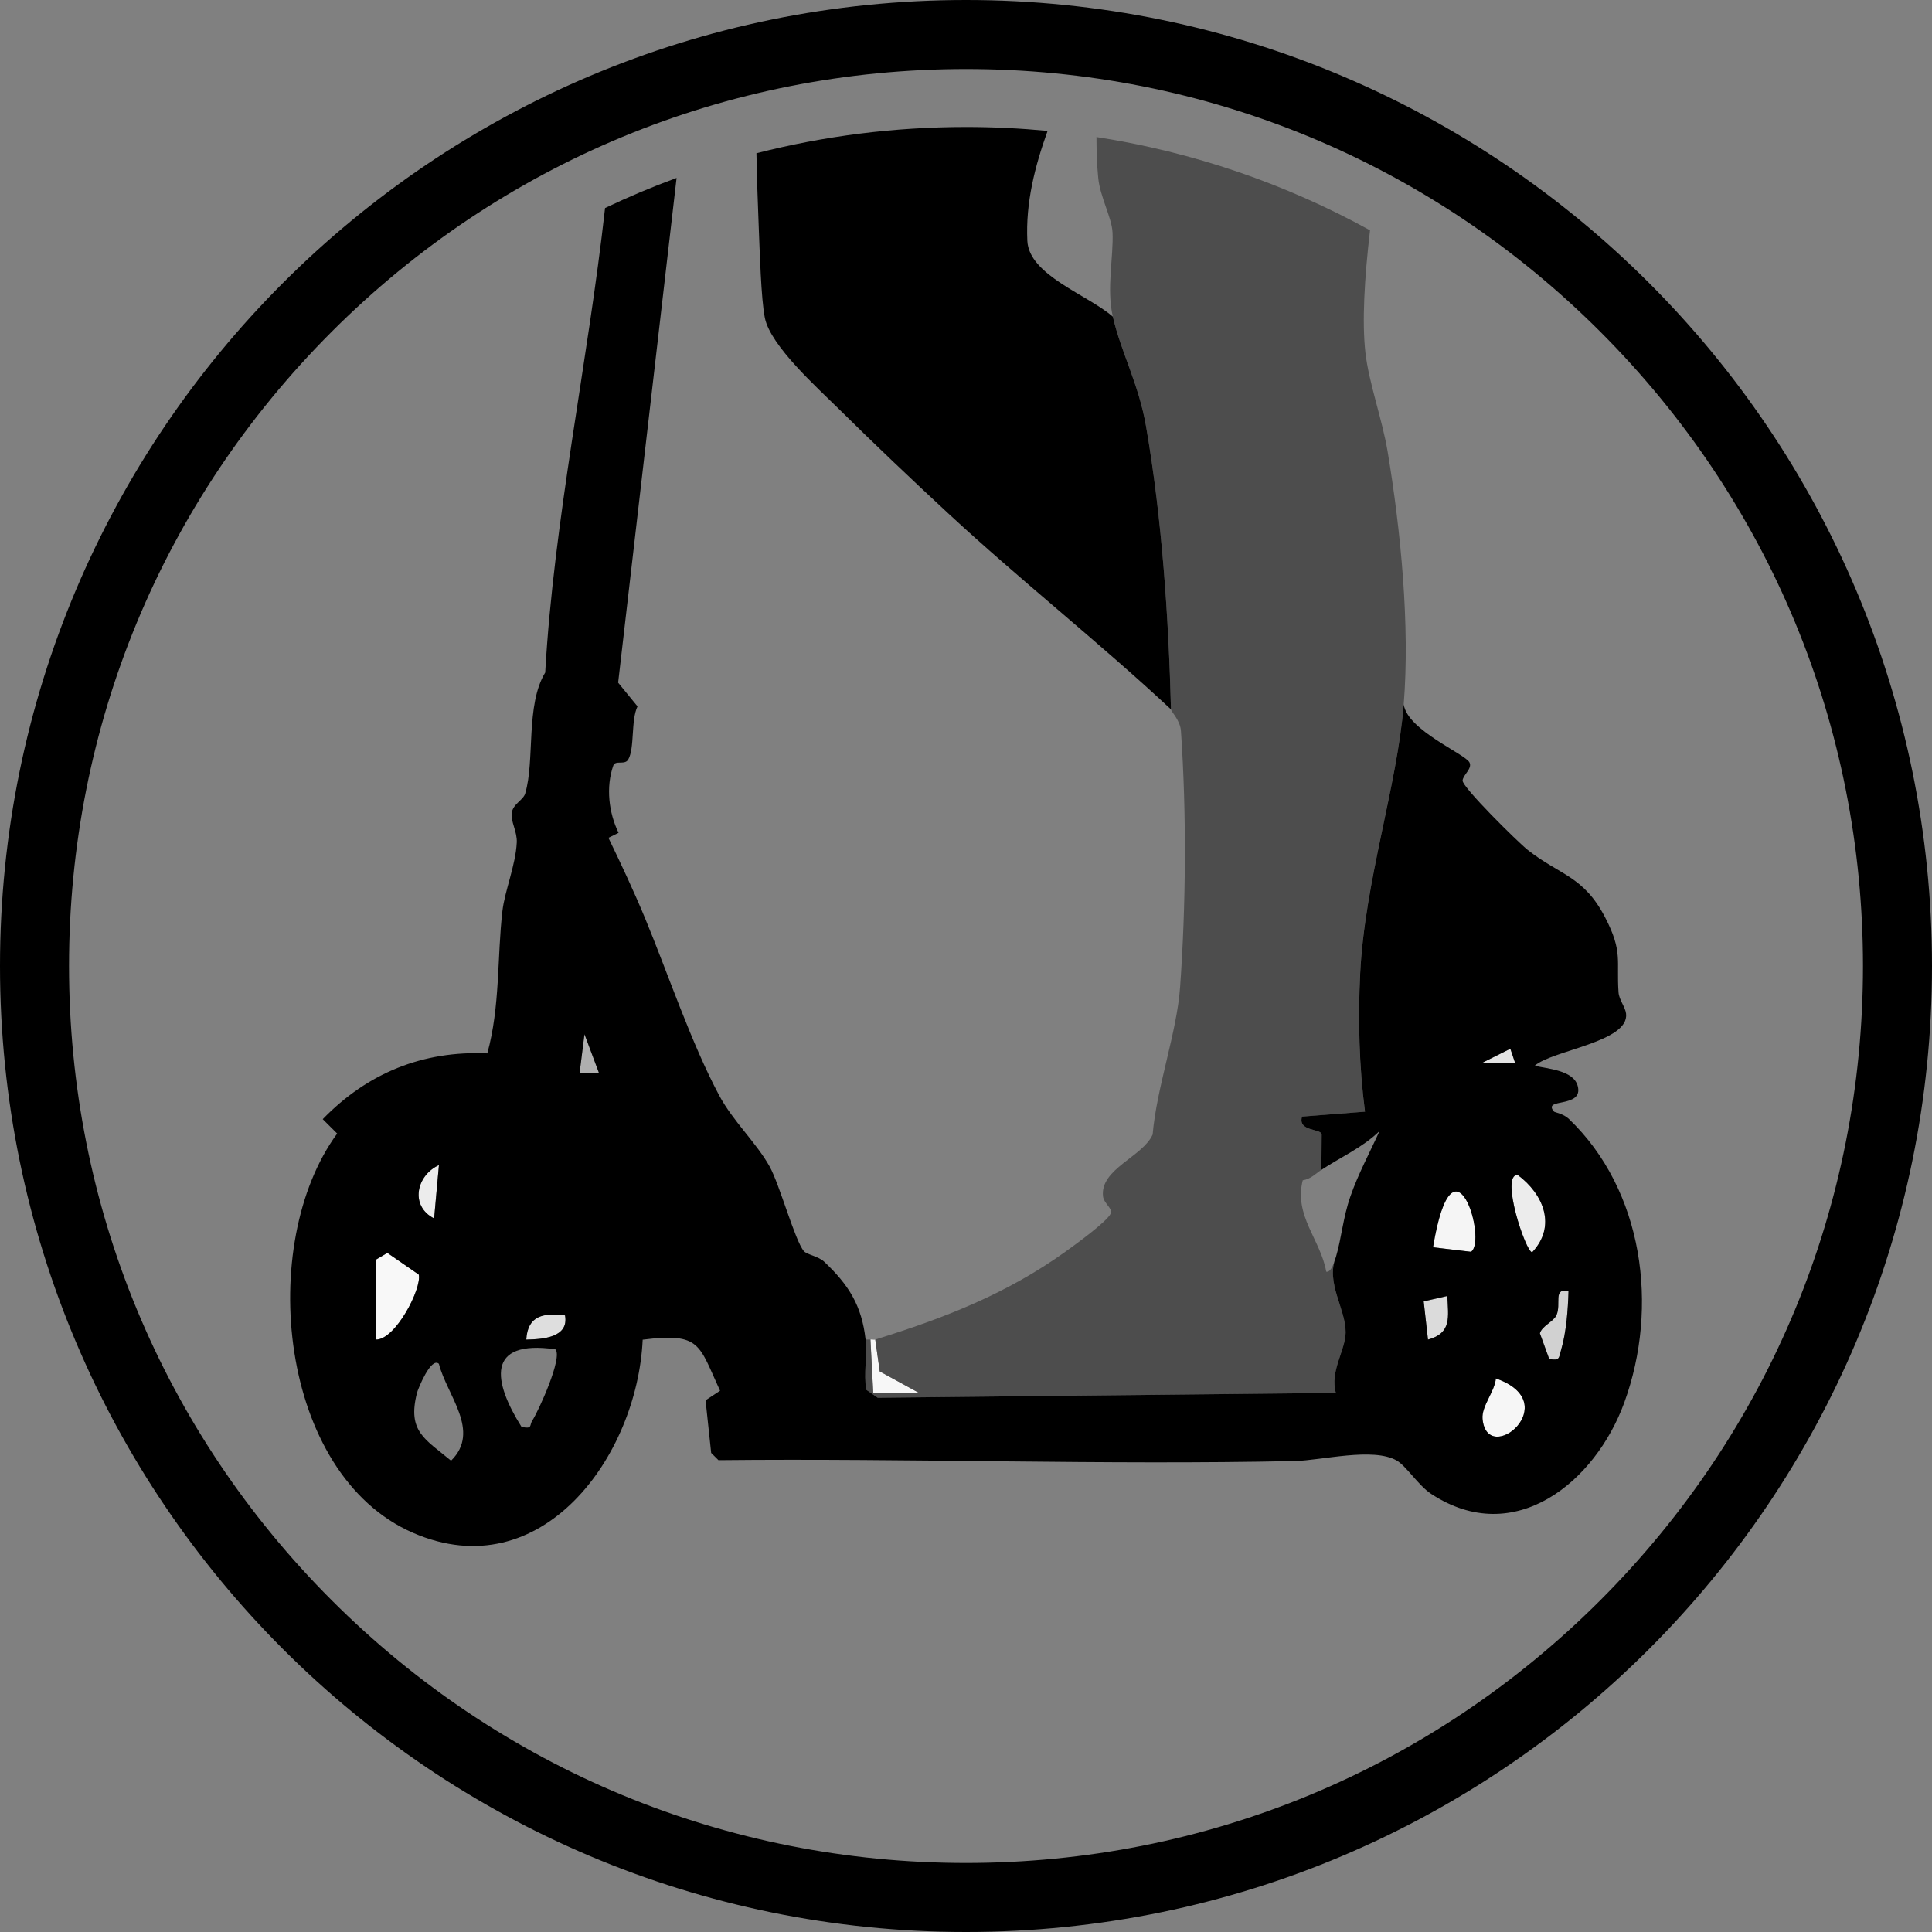 <svg viewBox="0 0 400 400" xmlns="http://www.w3.org/2000/svg" id="TITLES">
  <rect x="0" y="0" width="400" height="400" fill="#808080" stroke="none"/>
  <defs>
    <style>
      .cls-1 {
        fill: #f6f6f6;
      }

      .cls-2 {
        fill: #dedede;
      }

      .cls-3 {
        fill: #f7f7f7;
      }

      .cls-4 {
        fill: #f8f8f8;
      }

      .cls-5 {
        fill: #f5f5f5;
      }

      .cls-6 {
        fill: #e2e2e2;
      }

      .cls-7 {
        fill: #dbdbdb;
      }

      .cls-8 {
        fill: #afafaf;
      }

      .cls-9 {
        fill: #d1d1d1;
      }

      .cls-10 {
        fill: #ececec;
      }

      .cls-11 {
        fill: #4d4d4d;
      }
    </style>
  </defs>
  <path d="M77.84,277.35v-16.56l2.36-1.39,6.5,4.49c.67,2.81-4.8,13.51-8.87,13.46Z" class="cls-4"></path>
  <path d="M304.55,259.17l-7.86-.93c4.2-25.42,11.32-1.28,7.86.93Z" class="cls-5"></path>
  <path d="M309.71,285.39c14.49,5.06-1.8,18.5-2.76,8.38-.25-2.62,2.55-5.69,2.76-8.38Z" class="cls-1"></path>
  <path d="M314.21,243.25c5.35,3.97,8.11,10.58,3.01,16.02-1.32.03-6.69-16.11-3.01-16.02Z" class="cls-10"></path>
  <path d="M324.74,267.32c-.1,3.75-.46,8.51-1.51,12.07-.52,1.75-.22,2.37-2.48,1.97l-1.93-5.31c.37-1.48,2.79-2.42,3.41-3.72,1.1-2.34-.81-5.75,2.51-5Z" class="cls-9"></path>
  <path d="M299.65,268.32c.19,4.34.96,7.68-4,9.03l-.89-7.91,4.88-1.12Z" class="cls-7"></path>
  <path d="M116.98,272.34c.85,4.59-4.61,4.94-8.02,5.01.29-5.04,3.63-5.56,8.02-5.01Z" class="cls-2"></path>
  <path d="M89.87,252.26c-5.03-2.54-3.72-8.88,1-11.04l-1,11.04Z" class="cls-10"></path>
  <polygon points="124.01 222.14 120 222.14 121.01 214.13 124.01 222.14" class="cls-8"></polygon>
  <polygon points="312.7 217.13 313.71 220.13 306.69 220.13 312.7 217.13" class="cls-6"></polygon>
  <path d="M181.22,277.35l.93,6.6,8.1,4.43-9.45.03-.58-11.06c.32-.07.7.09,1,0Z" class="cls-3"></path>
  <g>
    <path d="M276.22,261.36c.17-.44.28-.85.35-1.06-.15.35-.26.71-.35,1.06Z" class="cls-11"></path>
    <path d="M230.34,48.08c.22,5.27-1.29,11.64.06,17.49,1.72,7.42,5.35,13.87,6.88,22.73,3.31,19.12,4.66,39.52,5.16,58.57.01.47,1.9,2.2,2.06,4.46,1.19,17.16,1.04,36.18-.18,53.12-.67,9.32-4.85,20.7-5.68,30.45-2.06,4.6-10.92,7.13-10.27,12.79.17,1.48,2.05,2.51,1.59,3.56-.71,1.64-7.37,6.46-9.29,7.84-12.25,8.8-25.17,13.81-39.46,18.25l.93,6.6,8.1,4.43-9.45.03-.58-11.06h-1c.38,3.35-.44,7.01.14,10.4l2.37,1.65,94.86-1c-1.31-4.43,1.99-8.81,2.02-12.54.04-4.53-3.63-9.57-2.37-14.51-.36.98-.95,2.15-1.65,1.94-1.16-6.62-6.72-11.53-4.86-18.91,1.73-.3,2.61-1.34,3.85-2.16l.06-7.41c-.33-1.17-4.98-.54-4.07-3.62l13.04-1.02c-1.22-9.35-1.47-19.11-1-28.59.95-19.15,7.66-38.8,9.02-55.71,1.32-16.31-.6-36.05-3.33-52.38-1.1-6.61-3.91-14.32-4.6-20.49-.71-6.32-.22-15.24.96-25.31-17.55-9.67-36.66-16.21-56.64-19.31.01,2.99.1,5.89.38,8.58.38,3.77,2.82,8.24,2.94,11.12Z" class="cls-11"></path>
  </g>
  <path d="M200,14.29c49.61,0,96.24,19.32,131.32,54.39,35.07,35.07,54.39,81.71,54.39,131.32s-19.32,96.24-54.39,131.32c-35.07,35.07-81.71,54.39-131.32,54.39s-96.24-19.32-131.32-54.39c-35.07-35.07-54.39-81.71-54.39-131.32s19.32-96.24,54.39-131.32C103.75,33.61,150.39,14.29,200,14.29M200,0C89.55,0,0,89.55,0,200s89.55,200,200,200,200-89.55,200-200S310.45,0,200,0h0Z"></path>
  <g>
    <path d="M200,26.29c-14.84,0-29.39,1.86-43.39,5.44.11,5.18.27,10.3.48,15.31.2,4.68.47,14.93,1.27,18.8,1.2,5.82,10.94,14.5,15.3,18.82,7.29,7.21,15.07,14.59,22.6,21.57,15,13.91,31.22,26.68,46.18,40.64-.5-19.05-1.85-39.45-5.16-58.57-1.53-8.86-5.17-15.31-6.88-22.73-5.16-4.53-17.37-8.56-17.7-15.71-.37-7.93,1.57-15.46,4.19-22.76-5.58-.53-11.21-.81-16.89-.81Z"></path>
    <path d="M108.76,164.24c-.45,1.5-2.64,2.19-2.83,4.22-.16,1.71,1.17,3.78,1.06,5.97-.23,4.68-2.49,10.03-2.97,14.18-1.11,9.58-.45,19.81-3.13,29.48-13.36-.6-24.83,4.09-34.07,13.62l2.99,2.98c-16.76,22.85-12.12,70.58,15.72,82.67,26.6,11.54,46.41-15.84,47.53-39.99,12.07-1.52,11.59.99,16.02,10.57l-3,1.98,1.16,10.89,1.51,1.5c39.74-.42,79.6,1.03,119.34.18,5.51-.12,16.21-2.9,21.09-.1,1.99,1.14,4.47,5.16,7.14,6.91,17.3,11.36,34.01-2.55,39.97-18.91,7.21-19.81,3.98-43.97-11.51-58.77-1.06-1.01-2.91-1.34-3.02-1.46-2.62-2.97,6.19-.59,4.88-5.35-.89-3.26-6.3-3.53-8.9-4.16,3.71-3.24,19.6-4.91,18.92-10.79-.16-1.37-1.45-2.85-1.56-4.4-.46-6.61.93-8.36-2.76-15.49-4.5-8.68-9.38-8.72-16.08-14.03-2.03-1.61-13.59-13.03-13.45-14.35.13-1.2,2.04-2.44,1.44-3.71-.83-1.78-12.87-6.66-13.62-12.02-1.37,16.92-8.07,36.56-9.02,55.71-.47,9.48-.22,19.24,1,28.59l-13.04,1.02c-.9,3.08,3.75,2.45,4.07,3.62l-.06,7.41c3.93-2.61,8.47-4.58,12.03-8.03-2.04,4.51-4.39,8.82-6.03,13.54-1.54,4.42-1.8,8.48-3,12.56-2.16,5.27,2.06,10.72,2.02,15.57-.03,3.73-3.33,8.11-2.02,12.54l-94.86,1-2.37-1.65c-.58-3.39.24-7.04-.14-10.4-.79-7.06-3.52-11.33-8.52-16.07-1.28-1.22-3.63-1.49-4.27-2.25-1.86-2.22-5-13.77-7.08-17.51-2.72-4.89-7.59-9.4-10.42-14.68-5.81-10.85-10.66-25.37-15.4-36.8-2.32-5.59-4.92-11.12-7.55-16.57l2.1-1.03c-2.04-4.14-2.65-9.48-1.1-13.91.43-1.23,2.39-.04,3.1-1.27,1.36-2.36.52-8.13,1.92-11l-4.01-4.91,12.1-104.5c-5.03,1.84-9.97,3.92-14.81,6.23-3.54,31.81-10.63,64.78-12.39,96.17-4.1,6.74-2.11,18.21-4.13,24.98ZM90.88,241.22l-1,11.04c-5.03-2.54-3.72-8.88,1-11.04ZM77.84,277.35v-16.56l2.36-1.39,6.5,4.49c.67,2.81-4.8,13.51-8.87,13.46ZM93.4,302.43c-5.38-4.49-9.12-6.03-7.06-14.07.19-.75,2.9-7.51,4.53-5.99,1.64,6.5,8.74,13.93,2.52,20.05ZM306.94,293.77c-.25-2.62,2.55-5.69,2.76-8.38,14.49,5.06-1.8,18.5-2.76,8.38ZM322.23,272.33c1.1-2.34-.81-5.75,2.51-5-.1,3.75-.46,8.51-1.51,12.07-.52,1.75-.22,2.37-2.48,1.97l-1.93-5.31c.37-1.48,2.79-2.42,3.41-3.72ZM317.22,259.27c-1.32.03-6.69-16.11-3.01-16.02,5.35,3.97,8.11,10.58,3.01,16.02ZM312.7,217.13l1.01,3.01h-7.02l6.01-3.01ZM304.55,259.17l-7.86-.93c4.2-25.42,11.32-1.28,7.86.93ZM299.65,268.32c.19,4.34.96,7.68-4,9.03l-.89-7.91,4.88-1.12ZM121.01,214.13l3,8.02h-4.01l1.01-8.02ZM110.2,294.13c-.63.97.11,1.8-2.23,1.28-5.87-9.32-7.47-18.12,7.01-16.05,1.61,1.62-3.49,12.77-4.78,14.77ZM116.98,272.34c.85,4.59-4.61,4.94-8.02,5.01.29-5.04,3.63-5.56,8.02-5.01Z"></path>
  </g>
</svg>